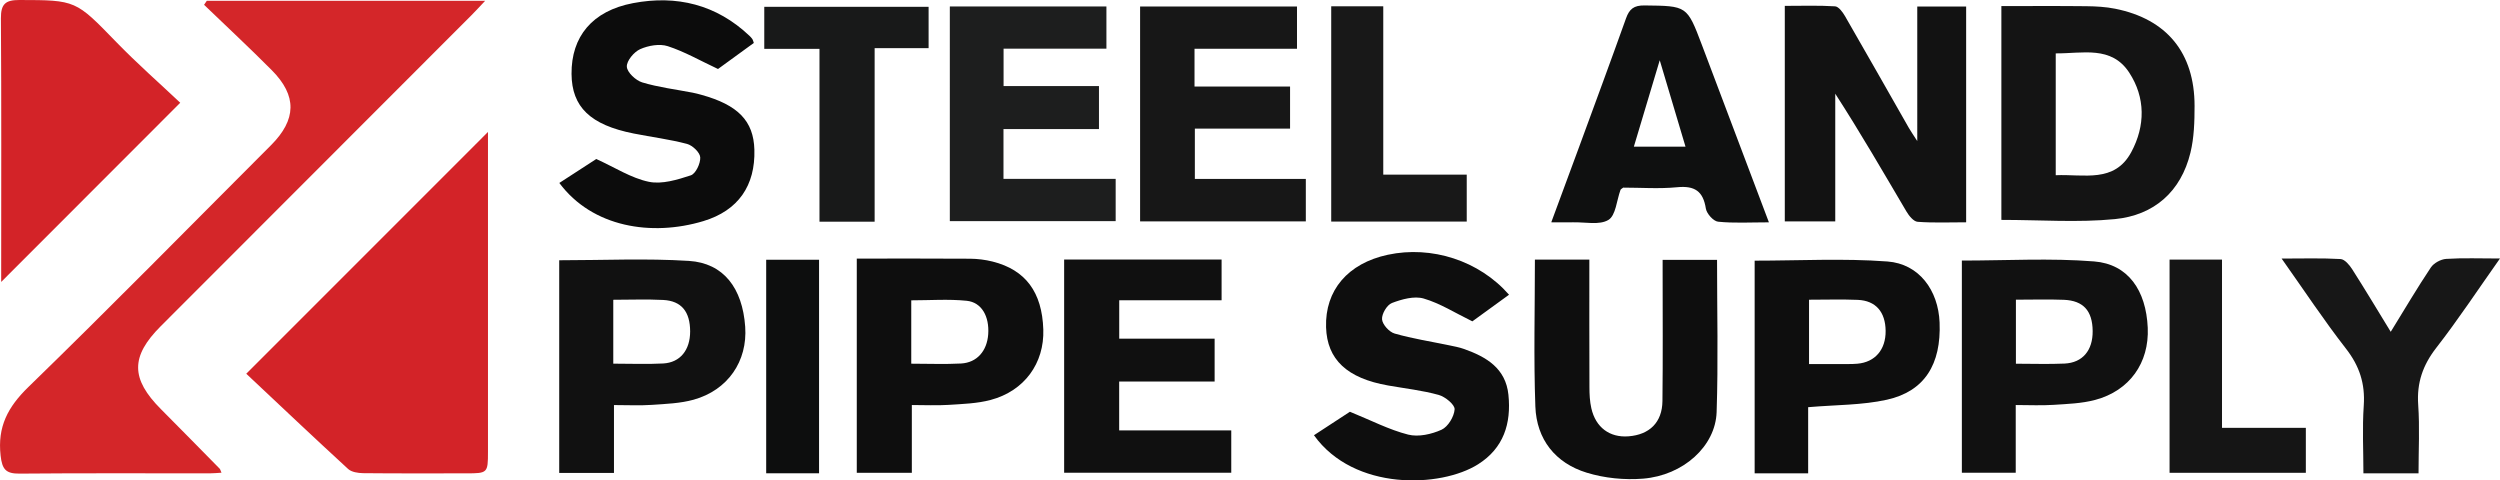 <?xml version="1.0" encoding="UTF-8"?>
<svg id="a" data-name="Layer_1" xmlns="http://www.w3.org/2000/svg" width="821.86" height="157.93" viewBox="0 0 821.86 157.93">
  <defs>
    <style>
      .b {
        fill: #181919;
      }

      .c {
        fill: #171717;
      }

      .d {
        fill: #111;
      }

      .e {
        fill: #141414;
      }

      .f {
        fill: #0f1010;
      }

      .g {
        fill: #0d0e0e;
      }

      .h {
        fill: #d42629;
      }

      .i {
        fill: #121212;
      }

      .j {
        fill: #d32328;
      }

      .k {
        fill: #151515;
      }

      .l {
        fill: #181818;
      }

      .m {
        fill: #101010;
      }

      .n {
        fill: #1d1e1e;
      }

      .o {
        fill: #0c0c0c;
      }

      .p {
        fill: #0e0e0e;
      }
    </style>
  </defs>
  <path class="h" d="M67.96.27h91.53c-1.93,2.04-3.17,3.41-4.48,4.72-34.06,34.09-68.13,68.18-102.19,102.27-9.91,9.92-9.87,17.25.08,27.24,6.47,6.5,12.89,13.04,19.32,19.58.2.21.26.56.59,1.32-1.4.08-2.62.21-3.85.21-20.84.01-41.67-.1-62.51.09-4.51.04-5.74-1.36-6.25-5.94-1.06-9.47,2.37-15.96,9.15-22.55,26.91-26.14,53.2-52.92,79.73-79.46,8.41-8.41,8.62-16.26.28-24.66-7.27-7.32-14.84-14.35-22.27-21.51.3-.44.59-.87.89-1.31Z"/>
  <path class="j" d="M80.96,122.86c27.56-27.57,53.42-53.43,79.46-79.48v4.14c0,33.69,0,67.38,0,101.07,0,6.88-.14,7.02-7.04,7.02-11.33,0-22.66.06-34-.06-1.67-.02-3.8-.34-4.94-1.38-11.29-10.36-22.42-20.91-33.49-31.31Z"/>
  <path class="j" d="M59.25,33.78C39.06,53.98,19.82,73.24.39,92.69v-3.65c0-27.68.1-55.36-.09-83.04C.27,1.3,1.83-.01,6.35,0c18.64.04,18.51.05,31.87,13.82,6.83,7.04,14.23,13.54,21.03,19.96Z"/>
  <path class="i" d="M586.75,1.93c5.6,0,11.07-.19,16.51.15,1.16.07,2.5,1.88,3.25,3.18,7.06,12.22,14,24.5,20.99,36.75.62,1.08,1.34,2.11,2.79,4.37V2.14h16.07v70.94c-5.37,0-10.68.23-15.95-.16-1.33-.1-2.86-1.99-3.69-3.41-7.59-12.86-15.05-25.79-23.39-38.7v41.97h-16.59V1.93Z"/>
  <path class="e" d="M657.94,72.29V2c9.49,0,18.74-.07,27.98.04,3.15.04,6.35.21,9.43.83,16.97,3.4,26.09,14.48,26.1,31.95,0,5.13-.15,10.41-1.35,15.35-3.13,12.89-12.02,20.6-24.82,21.86-12.15,1.2-24.51.26-37.35.26ZM675.81,57.6c9.27-.4,19.32,2.67,24.85-7.62,4.62-8.61,4.67-17.89-.69-26.11-5.86-8.98-15.41-6.24-24.16-6.32v40.05Z"/>
  <path class="p" d="M496.07,96.9c-4.52,3.28-8.8,6.39-12.04,8.74-5.69-2.77-10.61-5.93-16-7.5-3.12-.91-7.19.23-10.45,1.47-1.62.62-3.38,3.6-3.24,5.37.14,1.71,2.36,4.17,4.14,4.67,5.87,1.68,11.95,2.62,17.95,3.87,1.62.34,3.27.64,4.82,1.19,7.36,2.6,13.75,6.33,14.64,15.09.96,9.4-1.56,17.52-9.98,22.83-12.25,7.73-40.75,8.87-53.95-9.55,4.39-2.87,8.76-5.72,11.82-7.72,7.03,2.86,12.9,5.92,19.14,7.51,3.37.86,7.69-.11,10.98-1.6,2.13-.97,4.15-4.31,4.3-6.71.1-1.52-3.09-4.14-5.22-4.73-5.41-1.5-11.06-2.12-16.61-3.1-13.53-2.37-20.1-8.53-20.43-19.14-.38-12.16,7.16-21.02,20.3-23.84,14.39-3.08,30.02,1.91,39.85,13.14Z"/>
  <path class="o" d="M183.87,60.15c4.56-2.96,8.85-5.74,12.15-7.88,6.17,2.8,11.48,6.28,17.27,7.49,4.31.9,9.39-.67,13.81-2.12,1.61-.53,3.21-3.93,3.1-5.92-.09-1.6-2.54-3.93-4.34-4.41-5.75-1.52-11.7-2.26-17.54-3.42-14.25-2.83-20.35-8.71-20.43-19.6-.1-12.21,6.77-20.71,20.22-23.26,14.3-2.72,27.4.44,38.27,10.74.36.34.7.71.98,1.12.18.26.23.62.45,1.23-4.2,3.06-8.48,6.16-11.77,8.56-5.88-2.75-11-5.71-16.51-7.5-2.69-.87-6.39-.22-9.08.98-2.04.91-4.49,3.86-4.38,5.77.1,1.87,2.93,4.51,5.06,5.16,5.37,1.62,11.02,2.3,16.55,3.37.97.19,1.93.44,2.89.71,12.09,3.34,17.16,8.6,17.43,18.04.33,11.77-5.26,20.01-16.78,23.48-16.95,5.11-36.46,2.07-47.34-12.54Z"/>
  <path class="n" d="M312.24,2.12h51.49v13.87h-33.81v12.3h31.36v14.14h-31.39v16.37h36.88v13.9h-54.52V2.12Z"/>
  <path class="c" d="M374.8,2.14h51.58v13.89h-33.69v12.42h31.41v13.83h-31.3v16.54h36.48v13.96h-54.48V2.14Z"/>
  <path class="m" d="M404.77,141.48v13.93h-54.94v-70.09h51.76v13.39h-33.65v12.62h31.36v14.1h-31.38v16.06h36.85Z"/>
  <path class="p" d="M564.47,85.44c0,16.74.41,33.4-.14,50.03-.38,11.25-10.98,20.8-24.13,21.88-6.13.5-12.72-.15-18.59-1.96-10.29-3.16-16.47-10.94-16.87-21.74-.58-15.97-.15-31.98-.15-48.31h17.9c0,14.03-.03,27.99.03,41.94,0,2.31.11,4.68.62,6.92,1.43,6.33,6.04,9.71,12.21,9.24,6.92-.53,11.09-4.59,11.17-11.58.17-14.33.06-28.67.06-43,0-.99,0-1.98,0-3.42h17.88Z"/>
  <path class="d" d="M183.83,85.56c14.44,0,28.6-.68,42.66.21,11.39.72,17.6,8.96,18.49,21.64.8,11.31-5.67,20.83-16.93,23.98-4.41,1.23-9.17,1.39-13.79,1.71-3.96.27-7.96.06-12.42.06v22.31h-18v-69.9ZM201.61,119.55c5.81,0,11.13.23,16.42-.06,5.6-.31,8.86-4.45,8.85-10.54-.02-6.49-2.85-10.03-8.86-10.34-5.41-.28-10.84-.06-16.41-.06v21Z"/>
  <path class="d" d="M644.95,85.66c14.6,0,29.11-.86,43.46.28,11.19.88,17.11,9.51,17.65,21.83.5,11.5-5.95,20.68-17.29,23.7-4.43,1.18-9.17,1.33-13.8,1.63-3.93.26-7.9.05-12.31.05,0,4.17,0,7.8,0,11.43s0,6.98,0,10.83h-17.71v-69.75ZM662.72,98.52v21.05c5.47,0,10.74.19,16-.05,5.94-.28,9.29-4.35,9.23-10.68-.06-6.64-3.04-10.02-9.47-10.28-5.12-.2-10.26-.04-15.76-.04Z"/>
  <path class="f" d="M581.5,73.09c-6.12,0-11.45.33-16.7-.21-1.53-.16-3.75-2.65-4.01-4.32-.9-5.74-3.69-7.56-9.41-7.01-5.93.58-11.96.13-17.77.13-.43.35-.79.5-.88.75-1.26,3.41-1.54,8.39-3.96,9.86-2.95,1.8-7.69.69-11.66.79-2.12.05-4.24,0-7.14,0,3.2-8.65,6.17-16.64,9.11-24.65,5.18-14.13,10.41-28.24,15.47-42.41,1.1-3.07,2.58-4.27,6.07-4.23,13.94.17,13.96.01,18.86,12.96,7.25,19.16,14.48,38.32,22.03,58.32ZM545.63,19.8c-3.08,10.3-5.78,19.3-8.51,28.42h16.98c-2.76-9.25-5.41-18.14-8.47-28.42Z"/>
  <path class="p" d="M299.76,133.15v22.27h-18.1v-70.41c12.41,0,24.84-.05,37.26.04,2.47.02,5,.34,7.4.94,10.85,2.73,16.26,10.07,16.66,22.33.36,11.08-6.21,20.21-17.32,23.16-4.43,1.18-9.16,1.32-13.78,1.62-3.93.25-7.88.05-12.11.05ZM299.57,119.56c5.76,0,11.08.23,16.38-.06,5.23-.29,8.53-4.12,8.92-9.62.41-5.82-2.13-10.5-7.08-11-6.01-.61-12.13-.15-18.22-.15v20.83Z"/>
  <path class="p" d="M594.42,133.86v21.74h-17.59v-69.91c14.51,0,29.14-.81,43.64.27,10.43.77,16.73,9.47,17.16,20.06.55,13.73-4.92,22.62-17.3,25.38-8.17,1.82-16.78,1.67-25.91,2.46ZM594.7,119.68c4.58,0,8.73,0,12.89,0,1,0,2-.02,2.99-.11,5.83-.49,9.37-4.61,9.31-10.8-.07-6.23-3.24-9.94-9.16-10.19-5.27-.22-10.55-.05-16.02-.05v21.15Z"/>
  <path class="c" d="M795.1,155.6h-18.14c0-7.46-.4-14.89.11-22.26.5-7.2-1.41-13.05-5.88-18.77-7.23-9.28-13.73-19.13-21.12-29.57,6.95,0,13.19-.2,19.39.16,1.34.08,2.9,1.93,3.79,3.32,4.26,6.67,8.33,13.47,12.69,20.6,4.56-7.4,8.68-14.4,13.19-21.15.97-1.45,3.27-2.7,5.03-2.82,5.57-.36,11.18-.13,17.69-.13-7.28,10.3-13.74,20.11-20.93,29.35-4.44,5.71-6.45,11.53-5.95,18.74.52,7.42.11,14.91.11,22.53Z"/>
  <path class="b" d="M287.53,72.88h-18.13V16.06h-18.15V2.24h54.02v13.59h-17.74v57.05Z"/>
  <path class="l" d="M437.63,2.07h17.11v55.34h27.44v15.43h-44.55V2.07Z"/>
  <path class="k" d="M730.47,140.65h27.56v14.78h-44.8v-70.09h17.24v55.31Z"/>
  <path class="g" d="M269.26,155.59h-17.38v-70.2h17.38v70.2Z"/>
</svg>